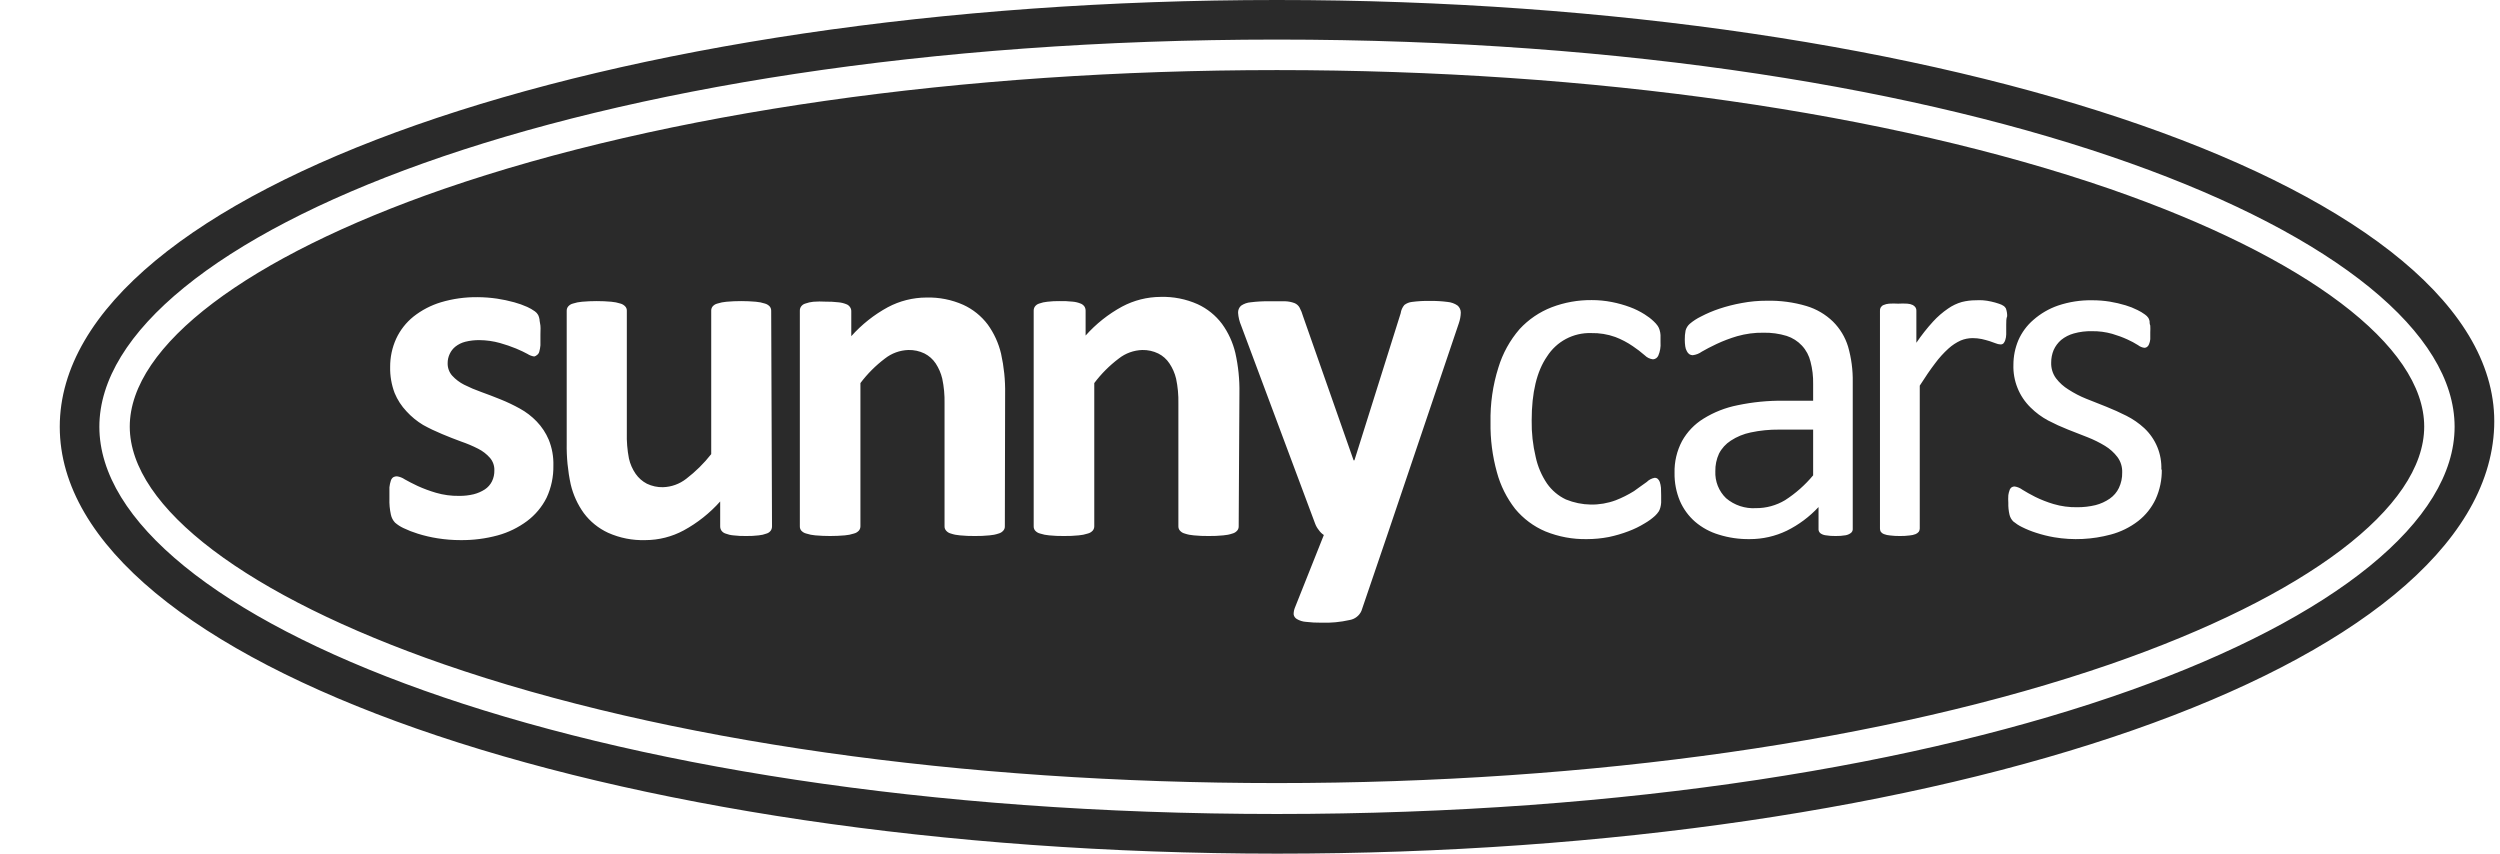 <svg width="82" height="28" viewBox="0 0 82 28" fill="#2a2a2a" xmlns="http://www.w3.org/2000/svg">
<g clip-path="url(#clip0_1286_2993)">
<path fill-rule="evenodd" clip-rule="evenodd" d="M1.96 13.998C1.96 6.266 19.836 0 41.883 0C63.937 0 82.091 6.272 81.809 13.998C81.522 21.869 63.808 28 41.883 28C19.836 27.991 1.96 21.731 1.96 13.998ZM41.883 26.699C18.78 26.699 3.259 20.133 3.259 13.998C3.259 7.864 18.78 1.298 41.883 1.298C64.987 1.298 80.511 7.867 80.511 13.998C80.511 20.13 64.99 26.699 41.883 26.699ZM41.883 2.299C31.541 2.299 21.832 3.688 14.557 6.197C8.108 8.431 4.256 11.342 4.256 13.992C4.256 16.643 8.108 19.551 14.557 21.788C21.835 24.309 31.541 25.685 41.883 25.685C52.226 25.685 61.935 24.297 69.21 21.788C75.662 19.554 79.514 16.64 79.514 13.992C79.514 11.345 75.662 8.437 69.21 6.197C61.935 3.688 52.238 2.299 41.883 2.299ZM40.629 17.263C40.631 17.314 40.614 17.363 40.582 17.401C40.541 17.45 40.485 17.485 40.423 17.5C40.326 17.533 40.226 17.553 40.124 17.56C39.965 17.576 39.805 17.583 39.645 17.581C39.482 17.583 39.319 17.576 39.157 17.56C39.055 17.553 38.955 17.533 38.858 17.5C38.796 17.485 38.74 17.45 38.699 17.401C38.667 17.363 38.65 17.314 38.651 17.263V13.231C38.657 12.959 38.632 12.687 38.576 12.421C38.534 12.243 38.46 12.073 38.358 11.921C38.266 11.781 38.139 11.668 37.99 11.594C37.827 11.515 37.647 11.476 37.466 11.48C37.187 11.489 36.917 11.586 36.697 11.759C36.392 11.989 36.121 12.26 35.892 12.565V17.263C35.892 17.314 35.875 17.362 35.844 17.401C35.801 17.45 35.743 17.485 35.68 17.5C35.583 17.532 35.482 17.552 35.38 17.56C35.22 17.576 35.059 17.583 34.898 17.581C34.737 17.583 34.575 17.576 34.413 17.56C34.312 17.552 34.211 17.532 34.114 17.5C34.051 17.485 33.993 17.45 33.95 17.401C33.919 17.362 33.904 17.313 33.905 17.263V10.194C33.903 10.145 33.917 10.097 33.944 10.056C33.979 10.008 34.028 9.974 34.084 9.957C34.17 9.926 34.26 9.905 34.351 9.897C34.486 9.881 34.622 9.874 34.758 9.876C34.899 9.873 35.039 9.879 35.18 9.894C35.268 9.901 35.355 9.921 35.437 9.954C35.49 9.972 35.536 10.007 35.569 10.053C35.595 10.094 35.608 10.142 35.608 10.191V11.006C35.949 10.623 36.354 10.301 36.805 10.056C37.194 9.849 37.627 9.74 38.068 9.738C38.486 9.726 38.901 9.808 39.283 9.978C39.598 10.123 39.873 10.345 40.082 10.623C40.289 10.908 40.437 11.232 40.519 11.576C40.616 12.008 40.661 12.45 40.653 12.892L40.629 17.263ZM18.151 15.267C18.158 15.633 18.082 15.996 17.927 16.328C17.776 16.628 17.558 16.888 17.289 17.09C17 17.305 16.673 17.465 16.326 17.56C15.929 17.668 15.519 17.72 15.108 17.716C14.854 17.716 14.601 17.696 14.35 17.656C14.133 17.622 13.918 17.572 13.707 17.506C13.544 17.456 13.385 17.394 13.231 17.32C13.132 17.274 13.039 17.213 12.956 17.141C12.888 17.068 12.841 16.977 12.821 16.88C12.783 16.707 12.767 16.529 12.773 16.352V15.983C12.781 15.908 12.797 15.833 12.821 15.761C12.835 15.718 12.862 15.68 12.899 15.653C12.935 15.632 12.977 15.622 13.019 15.623C13.111 15.636 13.199 15.67 13.276 15.723C13.39 15.788 13.53 15.86 13.701 15.941C13.895 16.029 14.095 16.103 14.3 16.163C14.546 16.235 14.803 16.269 15.06 16.265C15.221 16.267 15.382 16.249 15.539 16.211C15.668 16.178 15.791 16.125 15.904 16.052C16.003 15.986 16.084 15.895 16.137 15.788C16.192 15.675 16.218 15.551 16.215 15.426C16.22 15.277 16.168 15.131 16.071 15.018C15.962 14.894 15.83 14.792 15.682 14.718C15.504 14.627 15.318 14.549 15.129 14.484C14.925 14.409 14.716 14.328 14.503 14.238C14.289 14.15 14.08 14.05 13.877 13.938C13.676 13.817 13.492 13.666 13.333 13.492C13.168 13.318 13.036 13.114 12.944 12.892C12.841 12.619 12.791 12.329 12.797 12.038C12.795 11.717 12.862 11.4 12.995 11.108C13.126 10.826 13.321 10.578 13.563 10.383C13.831 10.172 14.135 10.014 14.461 9.915C14.85 9.799 15.253 9.743 15.658 9.747C15.874 9.748 16.089 9.764 16.302 9.795C16.493 9.824 16.681 9.864 16.867 9.915C17.014 9.955 17.157 10.006 17.295 10.068C17.382 10.108 17.466 10.156 17.544 10.212C17.588 10.243 17.625 10.284 17.652 10.332C17.673 10.377 17.688 10.424 17.696 10.473C17.696 10.505 17.703 10.541 17.71 10.581L17.71 10.581C17.716 10.612 17.722 10.645 17.726 10.68C17.732 10.732 17.73 10.793 17.728 10.862L17.728 10.862C17.727 10.899 17.726 10.938 17.726 10.979V11.327C17.72 11.399 17.707 11.47 17.687 11.54C17.675 11.584 17.648 11.622 17.609 11.648C17.585 11.669 17.555 11.685 17.523 11.693C17.444 11.682 17.368 11.653 17.301 11.609C17.203 11.555 17.077 11.495 16.927 11.432C16.756 11.362 16.581 11.302 16.403 11.252C16.183 11.19 15.956 11.158 15.727 11.156C15.57 11.154 15.413 11.172 15.26 11.21C15.143 11.24 15.032 11.294 14.937 11.369C14.856 11.434 14.792 11.517 14.749 11.612C14.705 11.706 14.682 11.808 14.683 11.912C14.679 12.061 14.731 12.207 14.829 12.319C14.942 12.443 15.076 12.544 15.224 12.619C15.405 12.71 15.591 12.789 15.781 12.856C15.991 12.931 16.2 13.012 16.416 13.099C16.632 13.186 16.843 13.286 17.047 13.399C17.253 13.511 17.441 13.655 17.604 13.825C17.771 13.998 17.905 14.202 17.999 14.424C18.107 14.692 18.159 14.978 18.151 15.267ZM25.322 17.264C25.323 17.312 25.309 17.361 25.283 17.401C25.249 17.449 25.201 17.484 25.145 17.5C25.061 17.532 24.974 17.552 24.885 17.56C24.75 17.576 24.614 17.583 24.477 17.581C24.336 17.584 24.194 17.577 24.053 17.56C23.965 17.553 23.878 17.532 23.795 17.5C23.741 17.483 23.694 17.448 23.661 17.401C23.635 17.36 23.621 17.312 23.622 17.264V16.448C23.28 16.831 22.875 17.153 22.424 17.398C22.038 17.606 21.606 17.715 21.168 17.716C20.748 17.729 20.331 17.647 19.947 17.476C19.631 17.33 19.356 17.108 19.148 16.829C18.945 16.547 18.8 16.228 18.72 15.89C18.624 15.446 18.58 14.992 18.588 14.538V10.194C18.587 10.144 18.603 10.095 18.633 10.056C18.674 10.007 18.73 9.972 18.791 9.957C18.889 9.925 18.989 9.905 19.091 9.897C19.41 9.869 19.732 9.869 20.051 9.897C20.153 9.905 20.254 9.926 20.351 9.957C20.413 9.973 20.469 10.008 20.512 10.056C20.545 10.094 20.562 10.143 20.56 10.194V14.19C20.552 14.475 20.575 14.759 20.629 15.039C20.669 15.218 20.744 15.388 20.848 15.54C20.943 15.677 21.07 15.789 21.218 15.866C21.383 15.945 21.563 15.984 21.745 15.98C22.023 15.972 22.29 15.875 22.509 15.704C22.815 15.47 23.09 15.198 23.328 14.895V10.194C23.326 10.144 23.341 10.096 23.37 10.056C23.411 10.007 23.467 9.972 23.529 9.957C23.626 9.926 23.726 9.905 23.828 9.897C24.149 9.869 24.471 9.869 24.792 9.897C24.894 9.905 24.994 9.925 25.091 9.957C25.152 9.974 25.208 10.008 25.25 10.056C25.28 10.095 25.296 10.144 25.295 10.194L25.322 17.264ZM32.911 17.401C32.944 17.363 32.961 17.314 32.959 17.263L32.968 12.913C32.976 12.47 32.93 12.029 32.834 11.597C32.752 11.253 32.604 10.929 32.397 10.643C32.188 10.366 31.913 10.144 31.597 9.999C31.215 9.829 30.8 9.747 30.382 9.759C29.942 9.761 29.508 9.87 29.12 10.077C28.669 10.322 28.264 10.644 27.922 11.027V10.212C27.924 10.162 27.909 10.114 27.881 10.074C27.85 10.027 27.805 9.992 27.752 9.975C27.669 9.942 27.583 9.922 27.494 9.915C27.356 9.899 27.216 9.892 27.076 9.894C26.944 9.886 26.812 9.887 26.68 9.897C26.59 9.905 26.5 9.926 26.414 9.957C26.357 9.973 26.308 10.008 26.274 10.056C26.246 10.097 26.233 10.145 26.235 10.194V17.263C26.233 17.313 26.249 17.362 26.279 17.401C26.323 17.45 26.38 17.485 26.444 17.5C26.541 17.532 26.641 17.552 26.743 17.56C27.065 17.588 27.388 17.588 27.71 17.56C27.812 17.552 27.912 17.532 28.009 17.5C28.073 17.485 28.13 17.45 28.174 17.401C28.205 17.362 28.222 17.314 28.222 17.263V12.565C28.451 12.26 28.722 11.989 29.027 11.759C29.246 11.587 29.514 11.489 29.793 11.48C29.976 11.475 30.158 11.514 30.323 11.594C30.471 11.669 30.598 11.782 30.691 11.921C30.791 12.074 30.864 12.243 30.906 12.421C30.962 12.687 30.987 12.959 30.981 13.231V17.263C30.979 17.314 30.997 17.363 31.029 17.401C31.07 17.45 31.125 17.485 31.187 17.5C31.284 17.533 31.385 17.553 31.487 17.56C31.649 17.576 31.812 17.583 31.974 17.581C32.135 17.583 32.294 17.576 32.453 17.56C32.555 17.553 32.656 17.533 32.753 17.5C32.815 17.485 32.87 17.45 32.911 17.401ZM44.655 20.037L45.508 17.533L47.851 10.599C47.889 10.488 47.911 10.371 47.914 10.254C47.914 10.209 47.905 10.165 47.886 10.125C47.868 10.084 47.84 10.048 47.806 10.02C47.709 9.953 47.595 9.913 47.477 9.903C47.289 9.879 47.1 9.868 46.911 9.87C46.711 9.866 46.511 9.877 46.313 9.903C46.222 9.913 46.137 9.947 46.064 10.002C45.998 10.079 45.956 10.174 45.942 10.275L44.425 15.099H44.398L42.739 10.371C42.712 10.273 42.674 10.178 42.626 10.089C42.589 10.022 42.531 9.971 42.461 9.942C42.365 9.906 42.264 9.886 42.162 9.882H41.623C41.423 9.879 41.223 9.89 41.025 9.915C40.91 9.923 40.799 9.963 40.704 10.029C40.673 10.058 40.648 10.094 40.631 10.134C40.615 10.174 40.607 10.217 40.609 10.26C40.619 10.405 40.654 10.548 40.711 10.682L43.138 17.18C43.166 17.256 43.208 17.327 43.26 17.39C43.303 17.453 43.358 17.507 43.422 17.548L42.479 19.917C42.447 19.99 42.431 20.068 42.431 20.148C42.435 20.18 42.447 20.211 42.465 20.238C42.483 20.265 42.508 20.288 42.536 20.304C42.627 20.358 42.73 20.39 42.835 20.397C43.003 20.417 43.172 20.426 43.341 20.424C43.652 20.435 43.963 20.405 44.266 20.337C44.35 20.323 44.43 20.289 44.498 20.236C44.567 20.184 44.62 20.116 44.655 20.037ZM54.486 16.25V16.484C54.483 16.54 54.474 16.595 54.459 16.649C54.448 16.691 54.432 16.731 54.411 16.769C54.375 16.824 54.333 16.874 54.285 16.919C54.182 17.013 54.069 17.095 53.947 17.165C53.778 17.269 53.6 17.356 53.414 17.425C53.205 17.505 52.99 17.568 52.771 17.614C52.533 17.66 52.292 17.683 52.05 17.683C51.585 17.692 51.123 17.606 50.691 17.431C50.305 17.268 49.965 17.014 49.697 16.691C49.42 16.335 49.216 15.928 49.099 15.492C48.951 14.959 48.88 14.407 48.889 13.854C48.877 13.245 48.963 12.637 49.147 12.056C49.288 11.59 49.526 11.16 49.844 10.793C50.136 10.477 50.496 10.232 50.898 10.077C51.316 9.918 51.761 9.839 52.208 9.843C52.429 9.842 52.65 9.864 52.867 9.906C53.07 9.946 53.271 10.002 53.465 10.074C53.633 10.136 53.793 10.216 53.944 10.311C54.051 10.377 54.152 10.454 54.243 10.541C54.292 10.587 54.337 10.637 54.375 10.691C54.402 10.732 54.422 10.777 54.435 10.823C54.452 10.878 54.462 10.934 54.465 10.991V11.231C54.476 11.379 54.451 11.527 54.393 11.663C54.378 11.697 54.354 11.727 54.324 11.749C54.293 11.771 54.257 11.783 54.219 11.786C54.116 11.774 54.02 11.728 53.947 11.654C53.823 11.546 53.692 11.446 53.555 11.354C53.377 11.232 53.185 11.131 52.983 11.054C52.728 10.962 52.459 10.919 52.188 10.925C51.901 10.916 51.617 10.983 51.363 11.117C51.11 11.252 50.896 11.45 50.742 11.693C50.407 12.178 50.239 12.877 50.239 13.791C50.233 14.195 50.277 14.598 50.371 14.991C50.438 15.302 50.564 15.597 50.742 15.86C50.9 16.085 51.113 16.265 51.361 16.382C51.883 16.596 52.467 16.606 52.995 16.409C53.204 16.328 53.404 16.227 53.594 16.109C53.66 16.062 53.72 16.018 53.777 15.977L53.778 15.977L53.778 15.977L53.778 15.977L53.778 15.976C53.864 15.914 53.941 15.858 54.013 15.809C54.085 15.736 54.178 15.688 54.279 15.671C54.313 15.671 54.346 15.683 54.372 15.704C54.403 15.733 54.426 15.769 54.441 15.809C54.461 15.872 54.474 15.936 54.48 16.001C54.48 16.022 54.481 16.05 54.482 16.083V16.083V16.083V16.083C54.484 16.131 54.486 16.188 54.486 16.25ZM60.756 17.422C60.768 17.397 60.773 17.369 60.77 17.341V12.532C60.777 12.139 60.725 11.747 60.617 11.369C60.522 11.058 60.352 10.776 60.121 10.547C59.876 10.31 59.579 10.136 59.253 10.038C58.83 9.912 58.389 9.854 57.948 9.864C57.674 9.863 57.401 9.888 57.131 9.939C56.88 9.984 56.631 10.047 56.389 10.128C56.183 10.197 55.983 10.282 55.79 10.383C55.658 10.447 55.535 10.527 55.422 10.623C55.357 10.681 55.31 10.757 55.287 10.841C55.268 10.94 55.259 11.04 55.261 11.141C55.261 11.214 55.266 11.287 55.276 11.36C55.283 11.417 55.301 11.472 55.33 11.522C55.348 11.56 55.376 11.593 55.41 11.618C55.443 11.639 55.482 11.651 55.521 11.651C55.629 11.638 55.732 11.598 55.82 11.534C55.952 11.459 56.111 11.372 56.305 11.282C56.523 11.18 56.748 11.095 56.978 11.027C57.26 10.947 57.551 10.908 57.843 10.913C58.101 10.908 58.357 10.943 58.603 11.018C58.795 11.08 58.968 11.19 59.105 11.338C59.242 11.486 59.338 11.667 59.385 11.864C59.447 12.101 59.476 12.347 59.471 12.592V13.144H58.493C57.99 13.138 57.488 13.188 56.996 13.291C56.599 13.369 56.219 13.518 55.874 13.732C55.581 13.912 55.339 14.165 55.171 14.466C55.001 14.788 54.916 15.148 54.925 15.512C54.92 15.828 54.98 16.142 55.102 16.433C55.215 16.694 55.385 16.926 55.599 17.113C55.826 17.307 56.091 17.451 56.377 17.536C56.705 17.639 57.048 17.688 57.392 17.683C57.812 17.684 58.227 17.59 58.607 17.407C58.998 17.214 59.35 16.951 59.648 16.631V17.341C59.645 17.368 59.649 17.395 59.658 17.419C59.668 17.444 59.683 17.467 59.702 17.485C59.753 17.525 59.814 17.549 59.878 17.557C59.987 17.575 60.097 17.583 60.208 17.581C60.317 17.583 60.426 17.575 60.534 17.557C60.595 17.547 60.654 17.522 60.704 17.485C60.727 17.469 60.745 17.447 60.756 17.422ZM58.355 14.091H59.471V15.591C59.207 15.908 58.897 16.183 58.55 16.406C58.262 16.578 57.933 16.669 57.598 16.667C57.24 16.69 56.887 16.573 56.614 16.34C56.496 16.226 56.404 16.088 56.343 15.935C56.283 15.783 56.256 15.619 56.263 15.456C56.259 15.257 56.3 15.06 56.383 14.88C56.472 14.706 56.605 14.56 56.769 14.454C56.968 14.323 57.191 14.232 57.424 14.184C57.73 14.119 58.042 14.088 58.355 14.091ZM65.804 10.671V10.97C65.803 11.034 65.792 11.096 65.772 11.156C65.76 11.195 65.74 11.23 65.715 11.261C65.701 11.274 65.685 11.284 65.668 11.29C65.65 11.296 65.632 11.298 65.613 11.297C65.56 11.294 65.508 11.282 65.46 11.261L65.257 11.189C65.179 11.165 65.092 11.141 64.999 11.12C64.901 11.1 64.801 11.09 64.7 11.09C64.567 11.091 64.434 11.117 64.311 11.168C64.165 11.235 64.029 11.324 63.91 11.432C63.749 11.578 63.602 11.74 63.473 11.915C63.32 12.116 63.15 12.361 62.968 12.649V17.335C62.968 17.374 62.956 17.412 62.935 17.443C62.907 17.476 62.872 17.502 62.833 17.518C62.769 17.543 62.703 17.558 62.635 17.563C62.527 17.577 62.418 17.583 62.309 17.581C62.204 17.582 62.099 17.576 61.995 17.563C61.925 17.558 61.857 17.543 61.791 17.518C61.751 17.503 61.716 17.477 61.69 17.443C61.671 17.41 61.661 17.373 61.663 17.335V10.194C61.66 10.156 61.668 10.119 61.686 10.086C61.708 10.05 61.74 10.021 61.779 10.005C61.837 9.98 61.899 9.965 61.962 9.96C62.061 9.954 62.161 9.954 62.261 9.96C62.361 9.954 62.461 9.954 62.56 9.96C62.623 9.963 62.684 9.979 62.74 10.005C62.776 10.024 62.807 10.052 62.83 10.086C62.85 10.118 62.86 10.156 62.857 10.194V11.243C63.023 10.997 63.207 10.763 63.407 10.545C63.553 10.385 63.717 10.244 63.895 10.122C64.033 10.025 64.186 9.952 64.347 9.906C64.497 9.868 64.651 9.849 64.805 9.849C64.882 9.845 64.959 9.845 65.035 9.849C65.128 9.856 65.22 9.87 65.311 9.891C65.398 9.91 65.484 9.934 65.568 9.963C65.626 9.98 65.68 10.007 65.73 10.041C65.754 10.062 65.776 10.088 65.793 10.116C65.822 10.197 65.837 10.284 65.835 10.371C65.804 10.448 65.804 10.537 65.804 10.645L65.804 10.671ZM70.706 16.37C70.844 16.064 70.913 15.731 70.907 15.396L70.892 15.408C70.902 15.153 70.858 14.9 70.761 14.664C70.664 14.429 70.518 14.217 70.332 14.043C70.157 13.882 69.961 13.746 69.749 13.639C69.53 13.528 69.308 13.429 69.084 13.339L68.426 13.078C68.224 12.997 68.031 12.896 67.848 12.778C67.69 12.682 67.551 12.557 67.438 12.409C67.328 12.26 67.272 12.077 67.279 11.891C67.278 11.75 67.306 11.61 67.36 11.48C67.417 11.353 67.501 11.241 67.606 11.15C67.728 11.051 67.87 10.979 68.022 10.937C68.216 10.883 68.418 10.858 68.62 10.863C68.843 10.86 69.064 10.889 69.279 10.949C69.451 10.999 69.619 11.061 69.781 11.135C69.901 11.189 70.017 11.251 70.128 11.321C70.188 11.368 70.26 11.399 70.335 11.408C70.366 11.408 70.396 11.399 70.422 11.381C70.452 11.358 70.475 11.327 70.488 11.291C70.51 11.239 70.524 11.183 70.529 11.126V10.893C70.533 10.822 70.533 10.751 70.529 10.68C70.506 10.623 70.506 10.572 70.506 10.533C70.498 10.496 70.485 10.46 70.467 10.428C70.437 10.384 70.4 10.347 70.356 10.317C70.279 10.26 70.197 10.211 70.111 10.17C69.985 10.106 69.854 10.054 69.719 10.014C69.55 9.963 69.378 9.923 69.204 9.894C69.016 9.864 68.826 9.849 68.635 9.849C68.25 9.841 67.866 9.9 67.501 10.023C67.204 10.126 66.93 10.286 66.693 10.494C66.482 10.676 66.314 10.904 66.202 11.159C66.095 11.414 66.04 11.687 66.04 11.963C66.031 12.223 66.077 12.482 66.174 12.724C66.27 12.966 66.417 13.184 66.603 13.366C66.773 13.535 66.966 13.678 67.178 13.792C67.391 13.903 67.609 14.003 67.833 14.091L68.476 14.343C68.674 14.421 68.864 14.515 69.045 14.625C69.202 14.72 69.341 14.845 69.452 14.991C69.56 15.137 69.615 15.316 69.608 15.498C69.612 15.673 69.575 15.846 69.5 16.004C69.433 16.145 69.329 16.266 69.201 16.355C69.059 16.453 68.901 16.525 68.734 16.568C68.538 16.615 68.337 16.638 68.135 16.637C67.871 16.642 67.608 16.607 67.354 16.532C67.149 16.471 66.948 16.392 66.756 16.298C66.588 16.214 66.45 16.133 66.337 16.064C66.261 16.008 66.173 15.97 66.079 15.956C66.045 15.956 66.01 15.965 65.981 15.983C65.95 16.006 65.926 16.039 65.915 16.076C65.895 16.13 65.881 16.185 65.873 16.241C65.867 16.326 65.867 16.411 65.873 16.496C65.869 16.626 65.882 16.756 65.912 16.883C65.932 16.967 65.975 17.044 66.037 17.105C66.123 17.175 66.216 17.236 66.316 17.285C66.465 17.36 66.62 17.423 66.78 17.474C66.975 17.538 67.175 17.588 67.378 17.623C67.996 17.727 68.629 17.696 69.234 17.533C69.559 17.447 69.865 17.296 70.132 17.09C70.377 16.899 70.574 16.652 70.706 16.37Z" />
</g>
<defs>
<clipPath id="clip0_1286_2993">
<rect width="81" height="28"  transform="translate(0.987)"/>
</clipPath>
</defs>
</svg>

